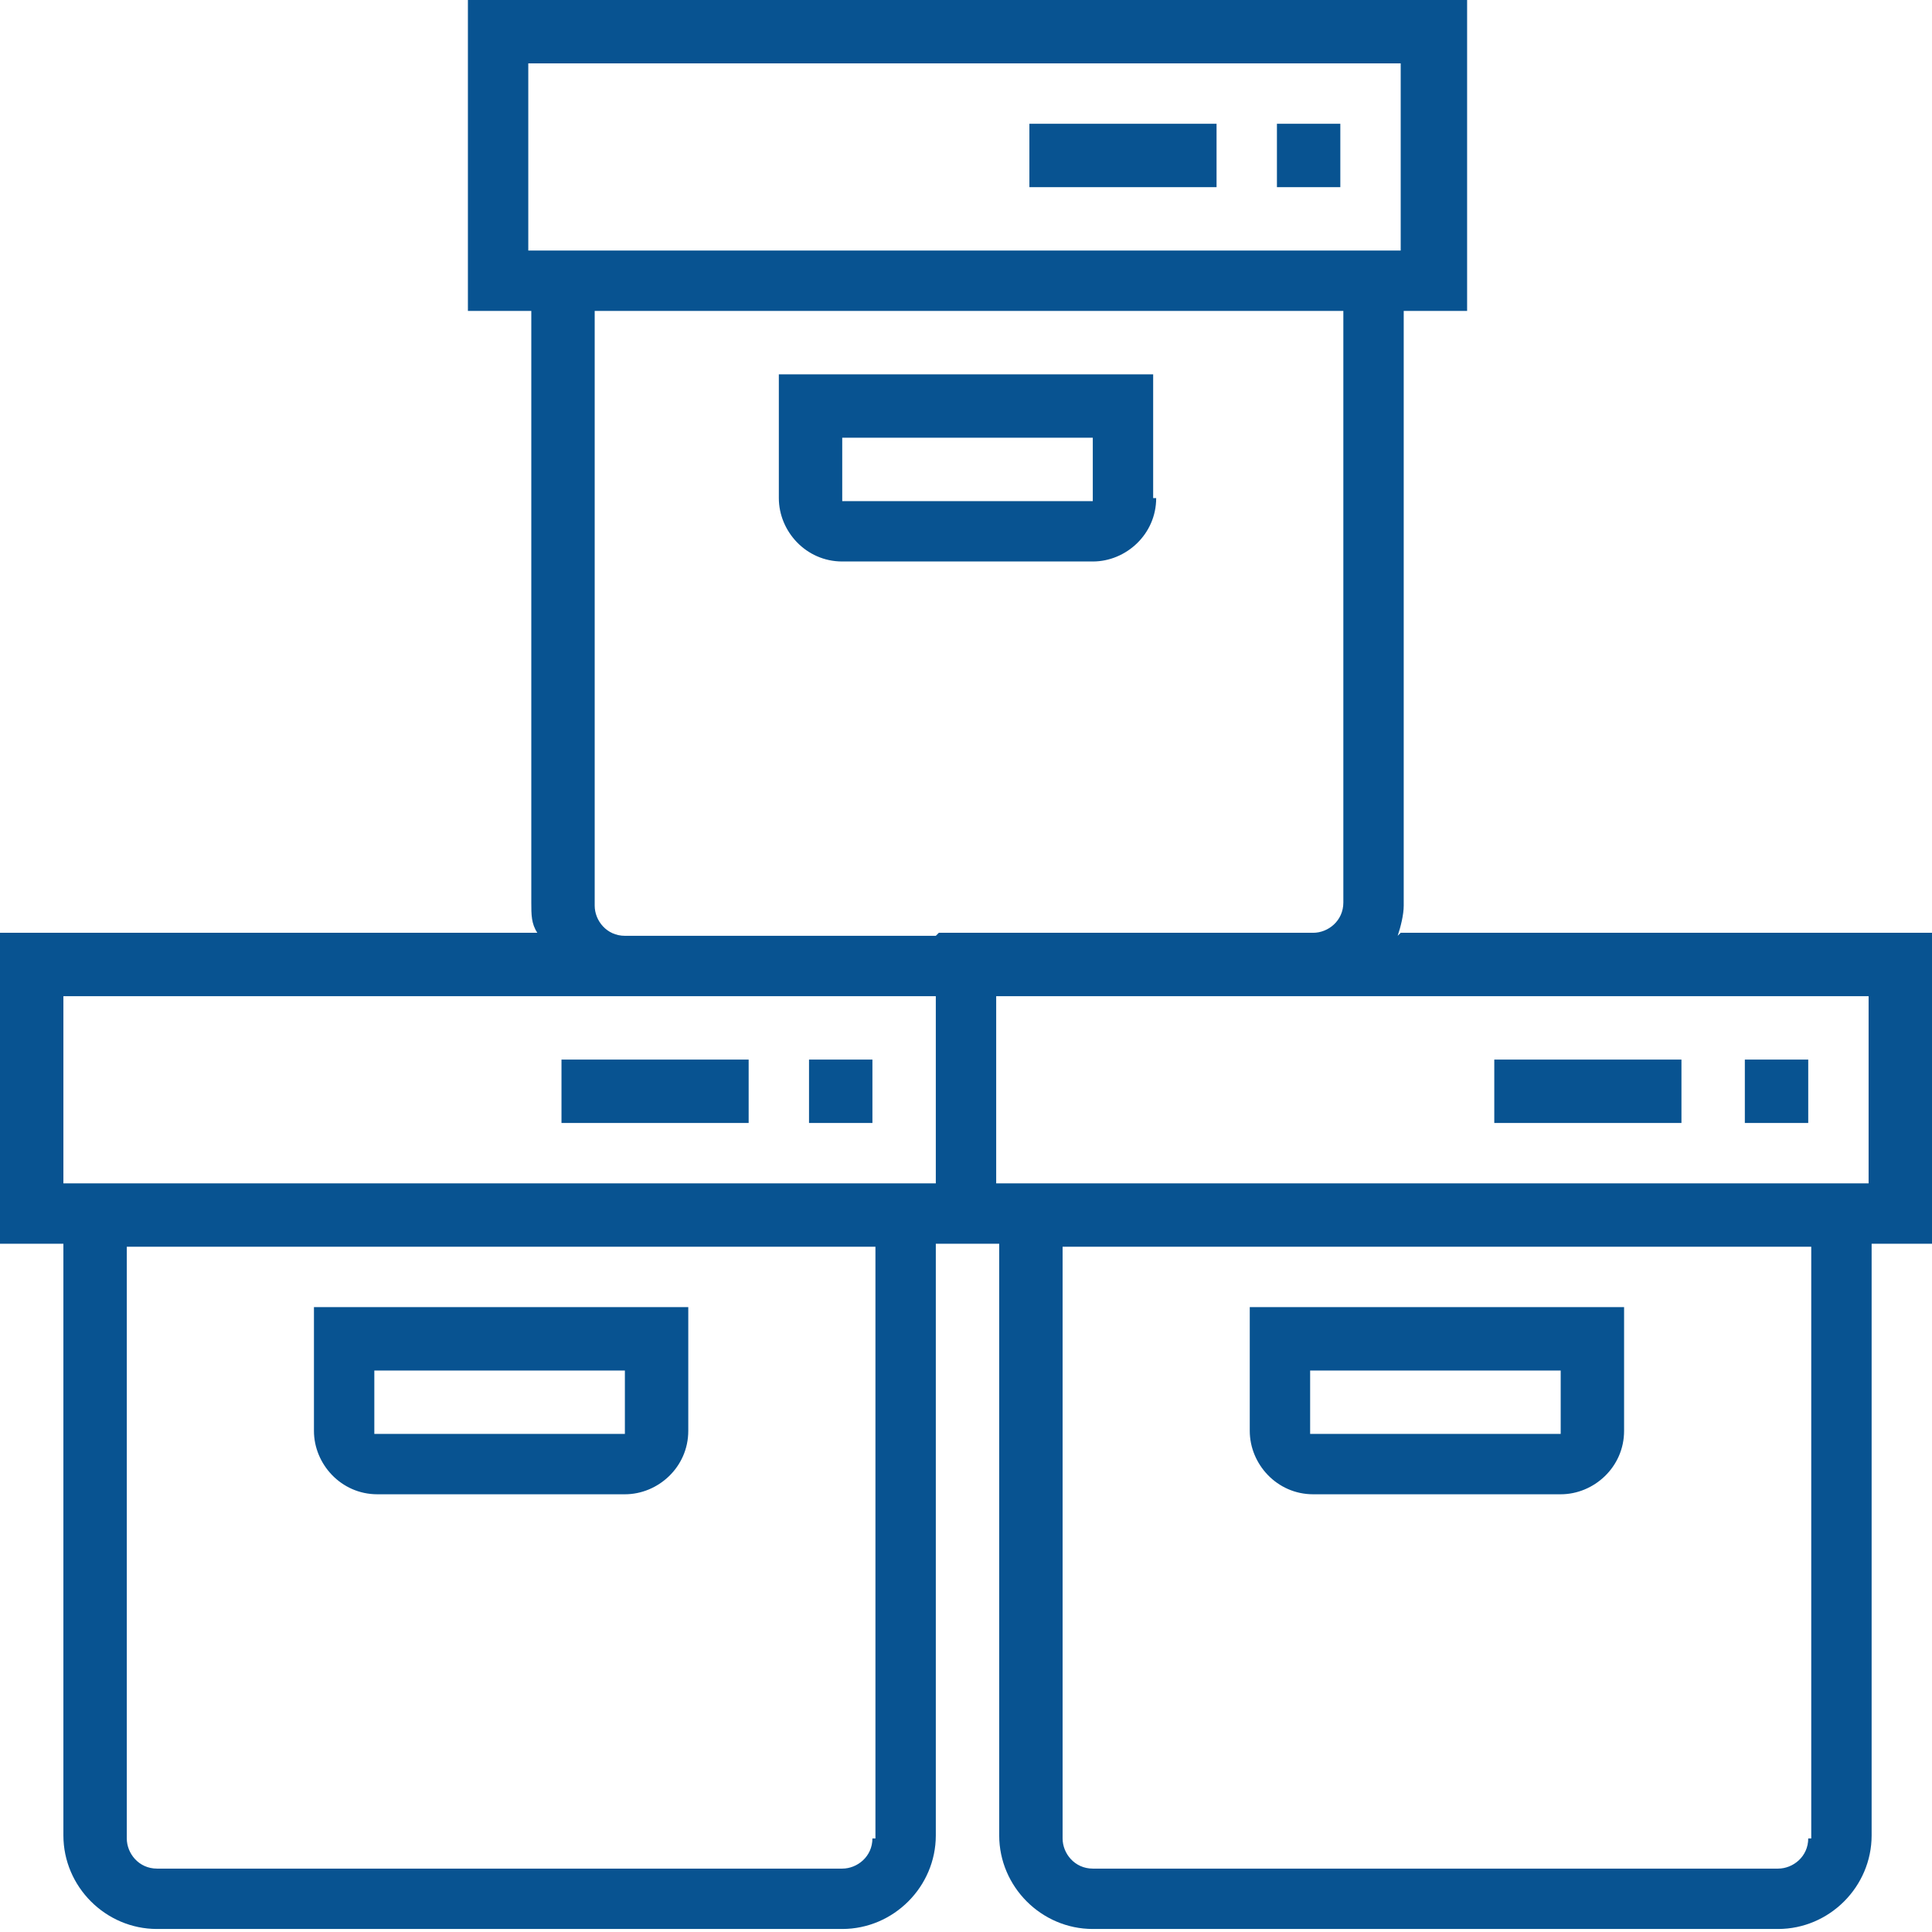 <?xml version="1.0" encoding="UTF-8"?>
<svg id="Layer_1" data-name="Layer 1" xmlns="http://www.w3.org/2000/svg" version="1.1" viewBox="0 0 64 64">
  <defs>
    <style>
      .cls-1 {
        fill: #085391;
        stroke-width: 0px;
      }
    </style>
  </defs>
  <g id="SVGRepo_iconCarrier" data-name="SVGRepo iconCarrier">
    <g>
      <path class="cls-1" d="M12.4,49.5h8.3c1.1,0,2.1-.9,2.1-2.1v-4.1h-12.4v4.1c0,1.1.9,2.1,2.1,2.1ZM12.4,45.4h8.3v2.1s-8.3,0-8.3,0v-2.1Z"/>
      <rect class="cls-1" x="26.8" y="35.1" width="2.1" height="2.1"/>
      <rect class="cls-1" x="18.6" y="35.1" width="6.2" height="2.1"/>
      <path class="cls-1" d="M46.3,31c.1-.3.2-.7.2-1V10.3h2.1V0H15.5v10.3h2.1v19.6c0,.4,0,.7.2,1H0v10.3h2.1v19.6c0,1.7,1.4,3.1,3.1,3.1h22.7c1.7,0,3.1-1.4,3.1-3.1v-19.6h2.1v19.6c0,1.7,1.4,3.1,3.1,3.1h22.7c1.7,0,3.1-1.4,3.1-3.1v-19.6h2.1v-10.3h-17.7ZM17.5,8.3V2.1h28.9v6.2h-28.9ZM28.9,60.9c0,.6-.5,1-1,1H5.2c-.6,0-1-.5-1-1v-19.6h24.8v19.6ZM31,39.2H2.1v-6.2h28.9v6.2ZM31,31h-10.3c-.6,0-1-.5-1-1V10.3h24.8v19.6c0,.6-.5,1-1,1h-12.4ZM59.9,60.9c0,.6-.5,1-1,1h-22.7c-.6,0-1-.5-1-1v-19.6h24.8v19.6ZM61.9,39.2h-28.9v-6.2h28.9v6.2Z"/>
      <path class="cls-1" d="M43.4,49.5h8.3c1.1,0,2.1-.9,2.1-2.1v-4.1h-12.4v4.1c0,1.1.9,2.1,2.1,2.1ZM43.4,45.4h8.3v2.1s-8.3,0-8.3,0v-2.1Z"/>
      <rect class="cls-1" x="57.8" y="35.1" width="2.1" height="2.1"/>
      <rect class="cls-1" x="49.5" y="35.1" width="6.2" height="2.1"/>
      <path class="cls-1" d="M38.2,16.5v-4.1h-12.4v4.1c0,1.1.9,2.1,2.1,2.1h8.3c1.1,0,2.1-.9,2.1-2.1ZM27.9,14.5h8.3v2.1s-8.3,0-8.3,0v-2.1Z"/>
      <rect class="cls-1" x="42.3" y="4.1" width="2.1" height="2.1"/>
      <rect class="cls-1" x="34.1" y="4.1" width="6.2" height="2.1"/>
    </g>
  </g>
</svg>